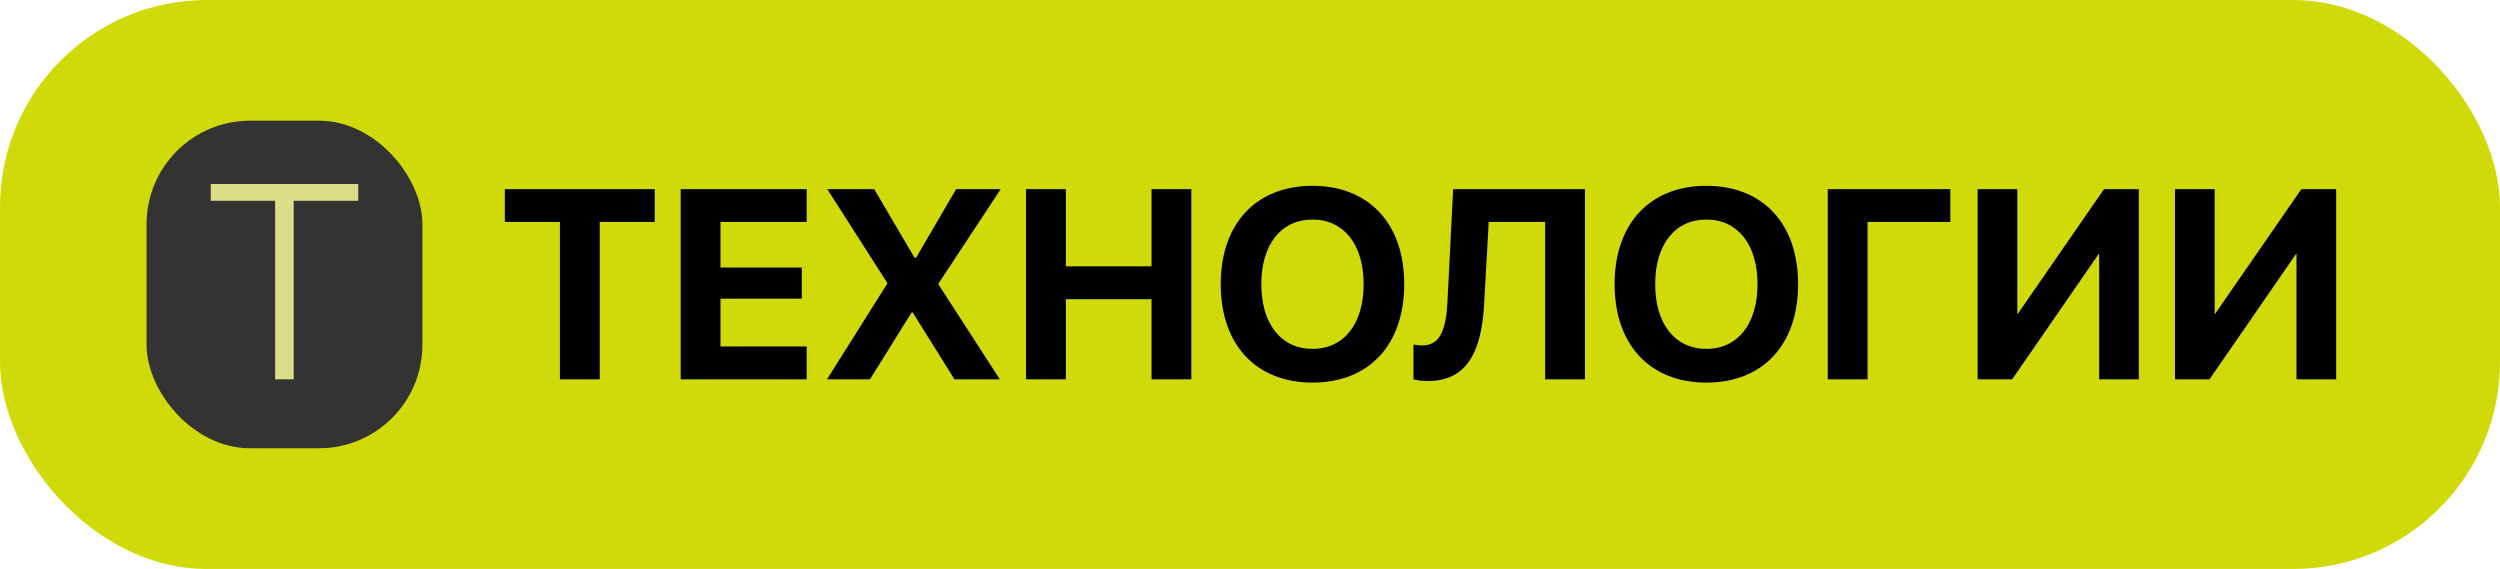 <svg width="145" height="33" viewBox="0 0 145 33" fill="none" xmlns="http://www.w3.org/2000/svg">
<rect width="145" height="33" rx="12" fill="#D1DA09"/>
<rect x="8.5" y="7" width="16" height="19" rx="6" fill="#333333"/>
<path d="M15.958 22V11.646H12.222V10.673H20.778V11.646H17.034V22H15.958Z" fill="#DBDE88"/>
<path d="M32.476 22V12.872H29.28V10.968H37.973V12.872H34.785V22H32.476ZM39.48 22V10.968H46.788V12.872H41.788V15.517H46.505V17.321H41.788V20.096H46.788V22H39.48ZM47.966 22L51.468 16.442V16.419L47.981 10.968H50.703L53.042 14.944H53.134L55.458 10.968H58.042L54.426 16.457V16.488L57.989 22H55.359L52.943 18.132H52.867L50.459 22H47.966ZM59.511 22V10.968H61.82V15.448H66.789V10.968H69.098V22H66.789V17.352H61.82V22H59.511ZM76.124 22.191C72.852 22.191 70.803 19.997 70.803 16.488V16.473C70.803 12.964 72.86 10.777 76.124 10.777C79.396 10.777 81.445 12.971 81.445 16.473V16.488C81.445 19.997 79.404 22.191 76.124 22.191ZM76.124 20.234C77.959 20.234 79.09 18.774 79.09 16.488V16.473C79.09 14.171 77.936 12.734 76.124 12.734C74.32 12.734 73.158 14.164 73.158 16.473V16.488C73.158 18.797 74.312 20.234 76.124 20.234ZM82.814 22.099C82.439 22.099 82.134 22.046 81.981 22V19.982C82.088 20.005 82.294 20.035 82.493 20.035C83.517 20.035 83.869 19.148 83.953 17.489L84.282 10.968H91.927V22H89.618V12.872H86.346L86.079 17.642C85.926 20.502 85.016 22.099 82.814 22.099ZM98.969 22.191C95.697 22.191 93.648 19.997 93.648 16.488V16.473C93.648 12.964 95.704 10.777 98.969 10.777C102.241 10.777 104.29 12.971 104.29 16.473V16.488C104.29 19.997 102.248 22.191 98.969 22.191ZM98.969 20.234C100.803 20.234 101.935 18.774 101.935 16.488V16.473C101.935 14.171 100.781 12.734 98.969 12.734C97.164 12.734 96.002 14.164 96.002 16.473V16.488C96.002 18.797 97.157 20.234 98.969 20.234ZM108.319 22H106.01V10.968H113.12V12.872H108.319V22ZM114.703 22V10.968H117.005V18.208H117.027L122.035 10.968H124.053V22H121.752V14.722H121.729L116.706 22H114.703ZM126.149 22V10.968H128.45V18.208H128.473L133.48 10.968H135.498V22H133.197V14.722H133.174L128.152 22H126.149Z" fill="black"/>
</svg>
